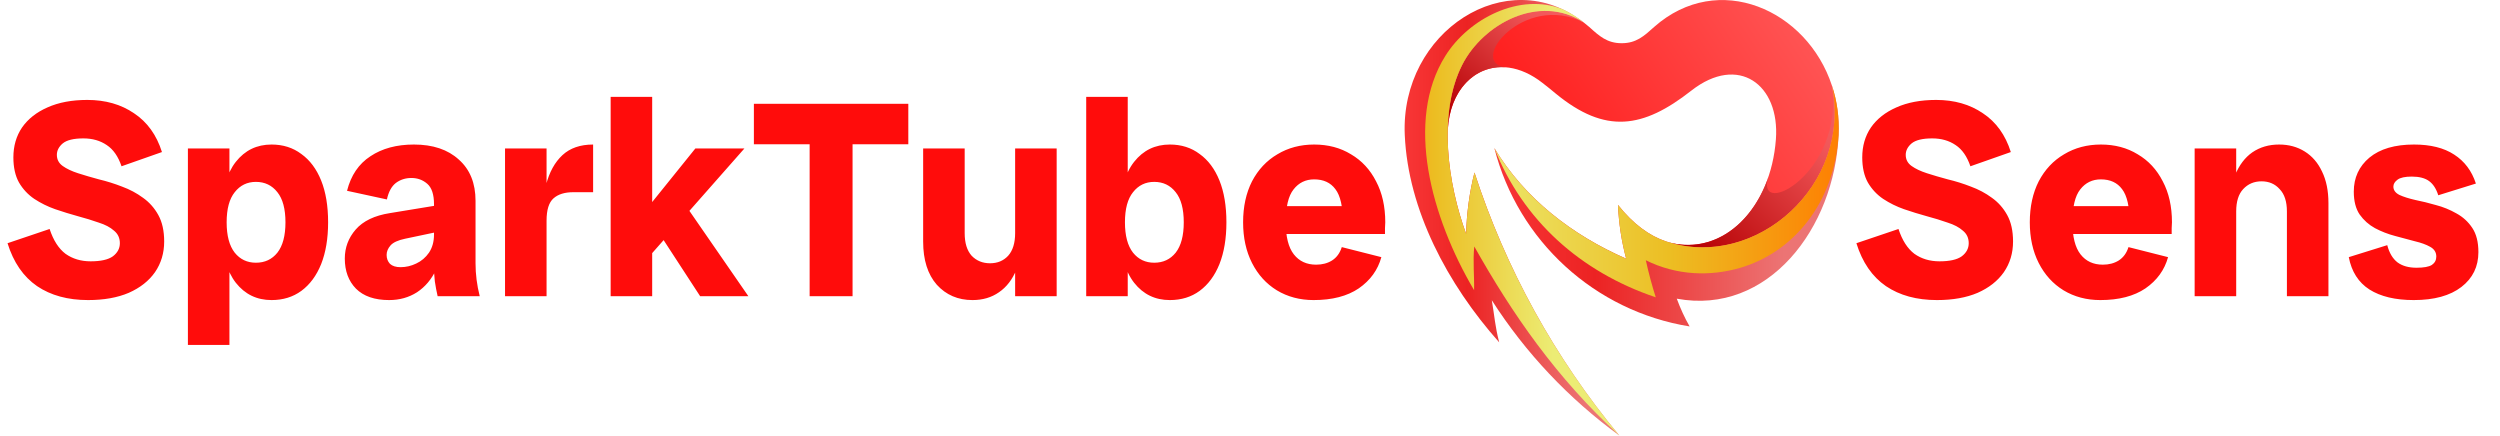 <svg width="1148" height="200" viewBox="0 0 1148 200" fill="none" xmlns="http://www.w3.org/2000/svg">
<path d="M40.448 137.792C31.147 137.792 23.339 135.659 17.024 131.392C10.709 127.04 6.187 120.469 3.456 111.68L22.784 105.152C24.491 110.357 26.923 114.155 30.08 116.544C33.323 118.848 37.163 120 41.6 120C46.293 120 49.707 119.232 51.84 117.696C53.973 116.075 55.04 114.069 55.04 111.68C55.04 109.291 54.144 107.371 52.352 105.92C50.645 104.384 48.299 103.147 45.312 102.208C42.411 101.184 39.211 100.203 35.712 99.264C32.299 98.325 28.843 97.259 25.344 96.064C21.931 94.869 18.731 93.291 15.744 91.328C12.843 89.365 10.496 86.848 8.704 83.776C6.997 80.704 6.144 76.864 6.144 72.256C6.144 67.051 7.467 62.485 10.112 58.56C12.843 54.635 16.725 51.563 21.76 49.344C26.88 47.04 32.981 45.888 40.064 45.888C48.427 45.888 55.595 47.936 61.568 52.032C67.627 56.043 71.893 61.973 74.368 69.824L55.808 76.352C54.272 71.829 52.011 68.587 49.024 66.624C46.037 64.576 42.453 63.552 38.272 63.552C33.835 63.552 30.677 64.32 28.8 65.856C27.008 67.392 26.112 69.141 26.112 71.104C26.112 73.237 27.008 74.944 28.8 76.224C30.592 77.504 32.939 78.613 35.84 79.552C38.741 80.491 41.941 81.429 45.44 82.368C49.024 83.221 52.565 84.331 56.064 85.696C59.563 86.976 62.763 88.683 65.664 90.816C68.565 92.864 70.912 95.509 72.704 98.752C74.496 101.995 75.392 106.048 75.392 110.912C75.392 116.203 73.984 120.896 71.168 124.992C68.352 129.003 64.341 132.16 59.136 134.464C53.931 136.683 47.701 137.792 40.448 137.792ZM124.684 137.792C117.943 137.792 112.481 135.147 108.3 129.856C104.119 124.48 102.028 116.885 102.028 107.072V97.088C102.028 87.189 104.119 79.595 108.3 74.304C112.481 69.013 117.943 66.368 124.684 66.368C129.975 66.368 134.54 67.819 138.38 70.72C142.305 73.536 145.335 77.589 147.468 82.88C149.601 88.171 150.668 94.571 150.668 102.08C150.668 109.504 149.601 115.904 147.468 121.28C145.335 126.571 142.305 130.667 138.38 133.568C134.54 136.384 129.975 137.792 124.684 137.792ZM86.284 158.4V68.16H105.356V85.952L102.924 102.08L105.356 117.184V158.4H86.284ZM117.516 120.64C121.612 120.64 124.897 119.104 127.372 116.032C129.847 112.875 131.084 108.224 131.084 102.08C131.084 95.936 129.847 91.328 127.372 88.256C124.897 85.099 121.612 83.52 117.516 83.52C113.505 83.52 110.263 85.099 107.788 88.256C105.313 91.328 104.076 95.936 104.076 102.08C104.076 108.224 105.313 112.875 107.788 116.032C110.263 119.104 113.505 120.64 117.516 120.64ZM200.958 136C200.446 133.781 200.019 131.52 199.678 129.216C199.422 126.912 199.294 124.651 199.294 122.432V93.76C199.294 89.323 198.27 86.208 196.222 84.416C194.174 82.624 191.742 81.728 188.926 81.728C186.195 81.728 183.806 82.496 181.758 84.032C179.795 85.568 178.43 88.085 177.662 91.584L159.358 87.616C161.15 80.533 164.734 75.243 170.11 71.744C175.486 68.16 182.142 66.368 190.078 66.368C198.782 66.368 205.651 68.672 210.686 73.28C215.806 77.803 218.366 84.117 218.366 92.224V120.896C218.366 125.931 219.006 130.965 220.286 136H200.958ZM178.686 137.792C172.03 137.792 166.953 136.043 163.454 132.544C160.041 129.045 158.334 124.437 158.334 118.72C158.334 113.685 159.998 109.248 163.326 105.408C166.739 101.483 171.987 98.965 179.07 97.856L204.798 93.632V105.664L185.982 109.632C182.739 110.315 180.521 111.339 179.326 112.704C178.131 114.069 177.534 115.52 177.534 117.056C177.534 118.677 178.046 120.043 179.07 121.152C180.179 122.176 181.801 122.688 183.934 122.688C186.409 122.688 188.798 122.133 191.102 121.024C193.491 119.915 195.454 118.251 196.99 116.032C198.526 113.728 199.294 110.955 199.294 107.712H203.646C203.646 113.856 202.537 119.189 200.318 123.712C198.185 128.235 195.241 131.733 191.486 134.208C187.731 136.597 183.465 137.792 178.686 137.792ZM231.909 136V68.16H250.981V136H231.909ZM248.421 105.536C248.421 97.6 249.189 90.731 250.725 84.928C252.261 79.04 254.778 74.475 258.277 71.232C261.776 67.989 266.469 66.368 272.357 66.368V88.256H263.269C259.344 88.256 256.314 89.195 254.181 91.072C252.048 92.949 250.981 96.363 250.981 101.312L248.421 105.536ZM298.073 117.824V94.528L319.321 68.16H341.849L298.073 117.824ZM280.409 136V44.48H299.481V136H280.409ZM321.497 136L301.657 105.536L313.305 92.096L343.641 136H321.497ZM371.785 136V47.68H391.497V136H371.785ZM346.185 66.24V47.68H417.097V66.24H346.185ZM446.565 137.792C439.909 137.792 434.448 135.445 430.181 130.752C426 125.973 423.909 119.36 423.909 110.912V68.16H442.981V107.072C442.981 111.595 444.048 115.051 446.181 117.44C448.4 119.744 451.216 120.896 454.629 120.896C458.042 120.896 460.816 119.744 462.949 117.44C465.082 115.051 466.149 111.595 466.149 107.072H469.605C469.605 113.557 468.666 119.104 466.789 123.712C464.912 128.32 462.224 131.819 458.725 134.208C455.312 136.597 451.258 137.792 446.565 137.792ZM466.149 136V68.16H485.221V136H466.149ZM537.184 137.792C530.443 137.792 524.981 135.147 520.8 129.856C516.619 124.48 514.528 116.885 514.528 107.072V97.088C514.528 87.189 516.619 79.595 520.8 74.304C524.981 69.013 530.443 66.368 537.184 66.368C542.475 66.368 547.04 67.819 550.88 70.72C554.805 73.536 557.835 77.589 559.968 82.88C562.101 88.171 563.168 94.571 563.168 102.08C563.168 109.504 562.101 115.904 559.968 121.28C557.835 126.571 554.805 130.667 550.88 133.568C547.04 136.384 542.475 137.792 537.184 137.792ZM498.784 136V44.48H517.856V86.976L515.424 102.08L517.856 118.208V136H498.784ZM530.016 120.64C534.112 120.64 537.397 119.104 539.872 116.032C542.347 112.875 543.584 108.224 543.584 102.08C543.584 95.936 542.347 91.328 539.872 88.256C537.397 85.099 534.112 83.52 530.016 83.52C526.005 83.52 522.763 85.099 520.288 88.256C517.813 91.328 516.576 95.936 516.576 102.08C516.576 108.224 517.813 112.875 520.288 116.032C522.763 119.104 526.005 120.64 530.016 120.64ZM603.218 137.792C596.903 137.792 591.271 136.299 586.322 133.312C581.458 130.325 577.661 126.144 574.93 120.768C572.199 115.392 570.834 109.163 570.834 102.08C570.834 94.912 572.199 88.64 574.93 83.264C577.746 77.888 581.629 73.749 586.578 70.848C591.527 67.861 597.159 66.368 603.474 66.368C609.874 66.368 615.506 67.861 620.37 70.848C625.319 73.749 629.159 77.888 631.89 83.264C634.706 88.555 636.114 94.827 636.114 102.08C636.114 103.019 636.071 103.915 635.986 104.768C635.986 105.621 635.986 106.517 635.986 107.456H581.458V94.656H621.906L616.658 102.08C616.658 94.912 615.506 89.835 613.202 86.848C610.983 83.861 607.741 82.368 603.474 82.368C599.549 82.368 596.391 83.904 594.002 86.976C591.613 89.963 590.418 94.997 590.418 102.08C590.418 108.736 591.655 113.643 594.13 116.8C596.605 119.957 600.018 121.536 604.37 121.536C607.186 121.536 609.618 120.896 611.666 119.616C613.799 118.251 615.293 116.203 616.146 113.472L634.322 118.08C632.701 123.968 629.245 128.747 623.954 132.416C618.663 136 611.751 137.792 603.218 137.792ZM889.448 137.792C880.147 137.792 872.339 135.659 866.024 131.392C859.709 127.04 855.187 120.469 852.456 111.68L871.784 105.152C873.491 110.357 875.923 114.155 879.08 116.544C882.323 118.848 886.163 120 890.6 120C895.293 120 898.707 119.232 900.84 117.696C902.973 116.075 904.04 114.069 904.04 111.68C904.04 109.291 903.144 107.371 901.352 105.92C899.645 104.384 897.299 103.147 894.312 102.208C891.411 101.184 888.211 100.203 884.712 99.264C881.299 98.325 877.843 97.259 874.344 96.064C870.931 94.869 867.731 93.291 864.744 91.328C861.843 89.365 859.496 86.848 857.704 83.776C855.997 80.704 855.144 76.864 855.144 72.256C855.144 67.051 856.467 62.485 859.112 58.56C861.843 54.635 865.725 51.563 870.76 49.344C875.88 47.04 881.981 45.888 889.064 45.888C897.427 45.888 904.595 47.936 910.568 52.032C916.627 56.043 920.893 61.973 923.368 69.824L904.808 76.352C903.272 71.829 901.011 68.587 898.024 66.624C895.037 64.576 891.453 63.552 887.272 63.552C882.835 63.552 879.677 64.32 877.8 65.856C876.008 67.392 875.112 69.141 875.112 71.104C875.112 73.237 876.008 74.944 877.8 76.224C879.592 77.504 881.939 78.613 884.84 79.552C887.741 80.491 890.941 81.429 894.44 82.368C898.024 83.221 901.565 84.331 905.064 85.696C908.563 86.976 911.763 88.683 914.664 90.816C917.565 92.864 919.912 95.509 921.704 98.752C923.496 101.995 924.392 106.048 924.392 110.912C924.392 116.203 922.984 120.896 920.168 124.992C917.352 129.003 913.341 132.16 908.136 134.464C902.931 136.683 896.701 137.792 889.448 137.792ZM964.468 137.792C958.153 137.792 952.521 136.299 947.572 133.312C942.708 130.325 938.911 126.144 936.18 120.768C933.449 115.392 932.084 109.163 932.084 102.08C932.084 94.912 933.449 88.64 936.18 83.264C938.996 77.888 942.879 73.749 947.828 70.848C952.777 67.861 958.409 66.368 964.724 66.368C971.124 66.368 976.756 67.861 981.62 70.848C986.569 73.749 990.409 77.888 993.14 83.264C995.956 88.555 997.364 94.827 997.364 102.08C997.364 103.019 997.321 103.915 997.236 104.768C997.236 105.621 997.236 106.517 997.236 107.456H942.708V94.656H983.156L977.908 102.08C977.908 94.912 976.756 89.835 974.452 86.848C972.233 83.861 968.991 82.368 964.724 82.368C960.799 82.368 957.641 83.904 955.252 86.976C952.863 89.963 951.668 94.997 951.668 102.08C951.668 108.736 952.905 113.643 955.38 116.8C957.855 119.957 961.268 121.536 965.62 121.536C968.436 121.536 970.868 120.896 972.916 119.616C975.049 118.251 976.543 116.203 977.396 113.472L995.572 118.08C993.951 123.968 990.495 128.747 985.204 132.416C979.913 136 973.001 137.792 964.468 137.792ZM1050.15 136V97.088C1050.15 92.565 1049.04 89.152 1046.82 86.848C1044.69 84.459 1041.92 83.264 1038.5 83.264C1035.09 83.264 1032.27 84.459 1030.06 86.848C1027.92 89.152 1026.86 92.565 1026.86 97.088H1023.53C1023.53 90.517 1024.47 84.971 1026.34 80.448C1028.22 75.84 1030.87 72.341 1034.28 69.952C1037.78 67.563 1041.87 66.368 1046.57 66.368C1051.01 66.368 1054.93 67.435 1058.34 69.568C1061.76 71.701 1064.4 74.773 1066.28 78.784C1068.24 82.795 1069.22 87.616 1069.22 93.248V136H1050.15ZM1007.78 136V68.16H1026.86V136H1007.78ZM1108.38 137.792C1099.94 137.792 1093.15 136.171 1088.03 132.928C1083 129.685 1079.84 124.736 1078.56 118.08L1096.22 112.576C1097.16 116.16 1098.74 118.805 1100.96 120.512C1103.18 122.133 1106.08 122.944 1109.66 122.944C1112.99 122.944 1115.34 122.517 1116.7 121.664C1118.07 120.725 1118.75 119.445 1118.75 117.824C1118.75 115.861 1117.81 114.368 1115.94 113.344C1114.14 112.32 1111.8 111.467 1108.9 110.784C1106.08 110.016 1103.05 109.205 1099.81 108.352C1096.57 107.499 1093.49 106.304 1090.59 104.768C1087.78 103.232 1085.43 101.141 1083.55 98.496C1081.76 95.851 1080.86 92.352 1080.86 88C1080.86 81.6 1083.25 76.395 1088.03 72.384C1092.9 68.373 1099.72 66.368 1108.51 66.368C1116.11 66.368 1122.25 67.904 1126.94 70.976C1131.72 74.048 1135.05 78.485 1136.93 84.288L1119.65 89.664C1118.71 86.677 1117.3 84.501 1115.42 83.136C1113.55 81.771 1110.9 81.088 1107.49 81.088C1104.42 81.088 1102.24 81.557 1100.96 82.496C1099.68 83.435 1099.04 84.501 1099.04 85.696C1099.04 87.317 1099.98 88.597 1101.86 89.536C1103.73 90.389 1106.17 91.157 1109.15 91.84C1112.14 92.437 1115.25 93.205 1118.5 94.144C1121.82 94.997 1124.98 96.277 1127.97 97.984C1130.95 99.605 1133.39 101.824 1135.26 104.64C1137.14 107.456 1138.08 111.168 1138.08 115.776C1138.08 122.432 1135.48 127.765 1130.27 131.776C1125.07 135.787 1117.77 137.792 1108.38 137.792Z" fill="#FF0C0B"/>
<path fill-rule="evenodd" clip-rule="evenodd" d="M685.033 137.868C700.502 162.025 720.354 183.062 743.602 200C713.916 164.254 691.383 123.249 677.077 79.212C674.754 88.393 673.501 97.842 673.233 107.38C664.915 84.651 660.089 52.202 671.443 29.826C681.012 11.02 706.763 -3.065 727.239 10.305C692.097 -17.418 642.92 14.496 645.068 62.009C646.588 96.328 664.647 130.469 688.433 157.211C686.466 149.545 686.377 145.713 685.033 137.868Z" fill="url(#paint0_linear_8335_61)"/>
<path fill-rule="evenodd" clip-rule="evenodd" d="M686.197 67.982C697.106 110.679 732.336 142.859 775.882 149.903C773.558 145.89 771.591 141.522 769.98 137.155C811.914 144.909 842.406 104.796 844.285 62.008C844.642 53.896 843.567 46.319 841.242 39.364C850.543 85.094 805.924 124.406 765.061 110.858C757.551 108.361 750.04 103.012 742.976 94.097C743.334 102.477 744.585 110.768 746.733 118.79C722.053 108.006 700.146 91.245 686.197 67.982Z" fill="url(#paint1_linear_8335_61)"/>
<path fill-rule="evenodd" clip-rule="evenodd" d="M815.494 63.969C813.166 95.436 791.527 117.99 766.314 111.305C806.909 123.603 850.454 84.651 841.242 39.364C829.799 4.423 789.026 -13.674 759.606 12.357C754.958 16.547 751.381 19.843 744.674 19.843C737.968 19.843 734.391 16.547 729.743 12.357C728.94 11.643 728.045 10.931 727.239 10.305C706.763 -3.065 681.012 11.02 671.443 29.826C666.975 38.654 665.005 49.084 664.828 59.778C665.991 34.551 687.63 21.807 708.374 38.12C710.517 39.722 712.484 41.417 714.454 43.021C737.165 61.651 754.42 59.067 776.685 41.595C798.235 24.748 817.369 38.743 815.494 63.969Z" fill="url(#paint2_linear_8335_61)"/>
<path fill-rule="evenodd" clip-rule="evenodd" d="M811.914 81.707C804.316 103.283 786.431 116.564 766.314 111.306C806.909 123.604 850.455 84.652 841.243 39.365C846.878 79.302 806.372 100.607 811.914 81.707Z" fill="url(#paint3_linear_8335_61)"/>
<path fill-rule="evenodd" clip-rule="evenodd" d="M664.828 59.779C665.631 41.507 677.255 29.74 691.471 30.9C673.591 28.94 699.699 -3.6 727.239 10.305C706.763 -3.065 681.012 11.021 671.443 29.827C666.974 38.654 665.005 49.085 664.828 59.779Z" fill="url(#paint4_linear_8335_61)"/>
<path fill-rule="evenodd" clip-rule="evenodd" d="M743.602 200C713.916 164.255 691.382 123.249 677.076 79.212C674.753 88.393 673.5 97.842 673.232 107.38C664.914 84.651 660.088 52.202 671.442 29.826C681.011 11.02 706.762 -3.065 727.238 10.305C724.199 7.81 720.98 5.85 717.76 4.335C698 -3.688 674.303 8.613 663.664 25.729C645.067 55.499 657.137 99.803 676.897 133.234C677.077 127.259 676.27 119.771 676.989 113.174C694.332 144.017 714.811 173.701 743.602 200Z" fill="url(#paint5_linear_8335_61)"/>
<path fill-rule="evenodd" clip-rule="evenodd" d="M755.761 119.505C757.012 125.21 758.534 130.916 760.325 136.529C725.452 124.765 699.162 100.876 686.197 67.983C700.146 91.246 722.052 108.007 746.734 118.791C744.586 110.769 743.334 102.478 742.976 94.098C750.04 103.013 757.552 108.361 765.061 110.859C805.924 124.407 850.544 85.096 841.242 39.365C843.567 46.32 844.642 53.897 844.286 62.01C842.317 93.653 823.181 116.027 798.861 123.07C785.447 126.903 770.069 126.636 755.761 119.505Z" fill="url(#paint6_linear_8335_61)"/>
<defs>
<linearGradient id="paint0_linear_8335_61" x1="627.997" y1="100" x2="729.495" y2="100" gradientUnits="userSpaceOnUse">
<stop stop-color="#FF4141"/>
<stop offset="0.452" stop-color="#EC2323"/>
<stop offset="0.984" stop-color="#EC7474"/>
</linearGradient>
<linearGradient id="paint1_linear_8335_61" x1="658.925" y1="94.634" x2="821.725" y2="94.634" gradientUnits="userSpaceOnUse">
<stop stop-color="#FF4141"/>
<stop offset="0.452" stop-color="#EC2323"/>
<stop offset="0.984" stop-color="#EC7474"/>
</linearGradient>
<linearGradient id="paint2_linear_8335_61" x1="639.301" y1="81.918" x2="821.433" y2="-39.667" gradientUnits="userSpaceOnUse">
<stop offset="0.101" stop-color="#FF0C0B"/>
<stop offset="1" stop-color="#FF5E5E"/>
</linearGradient>
<linearGradient id="paint3_linear_8335_61" x1="780.647" y1="117.881" x2="888.582" y2="9.946" gradientUnits="userSpaceOnUse">
<stop stop-color="#B50003"/>
<stop offset="0.507" stop-color="#F15759"/>
<stop offset="1" stop-color="#FF7577"/>
</linearGradient>
<linearGradient id="paint4_linear_8335_61" x1="676.571" y1="62.933" x2="755.729" y2="-25.011" gradientUnits="userSpaceOnUse">
<stop stop-color="#B50003"/>
<stop offset="0.507" stop-color="#F15759"/>
<stop offset="1" stop-color="#FF7577"/>
</linearGradient>
<linearGradient id="paint5_linear_8335_61" x1="613.344" y1="100.912" x2="714.841" y2="100.912" gradientUnits="userSpaceOnUse">
<stop stop-color="#FF7C00"/>
<stop offset="0.452" stop-color="#ECBE23"/>
<stop offset="0.984" stop-color="#ECEC74"/>
</linearGradient>
<linearGradient id="paint6_linear_8335_61" x1="848.335" y1="87.947" x2="667.434" y2="87.947" gradientUnits="userSpaceOnUse">
<stop stop-color="#FF7C00"/>
<stop offset="0.452" stop-color="#ECBE23"/>
<stop offset="0.984" stop-color="#ECEC74"/>
</linearGradient>
</defs>
</svg>
